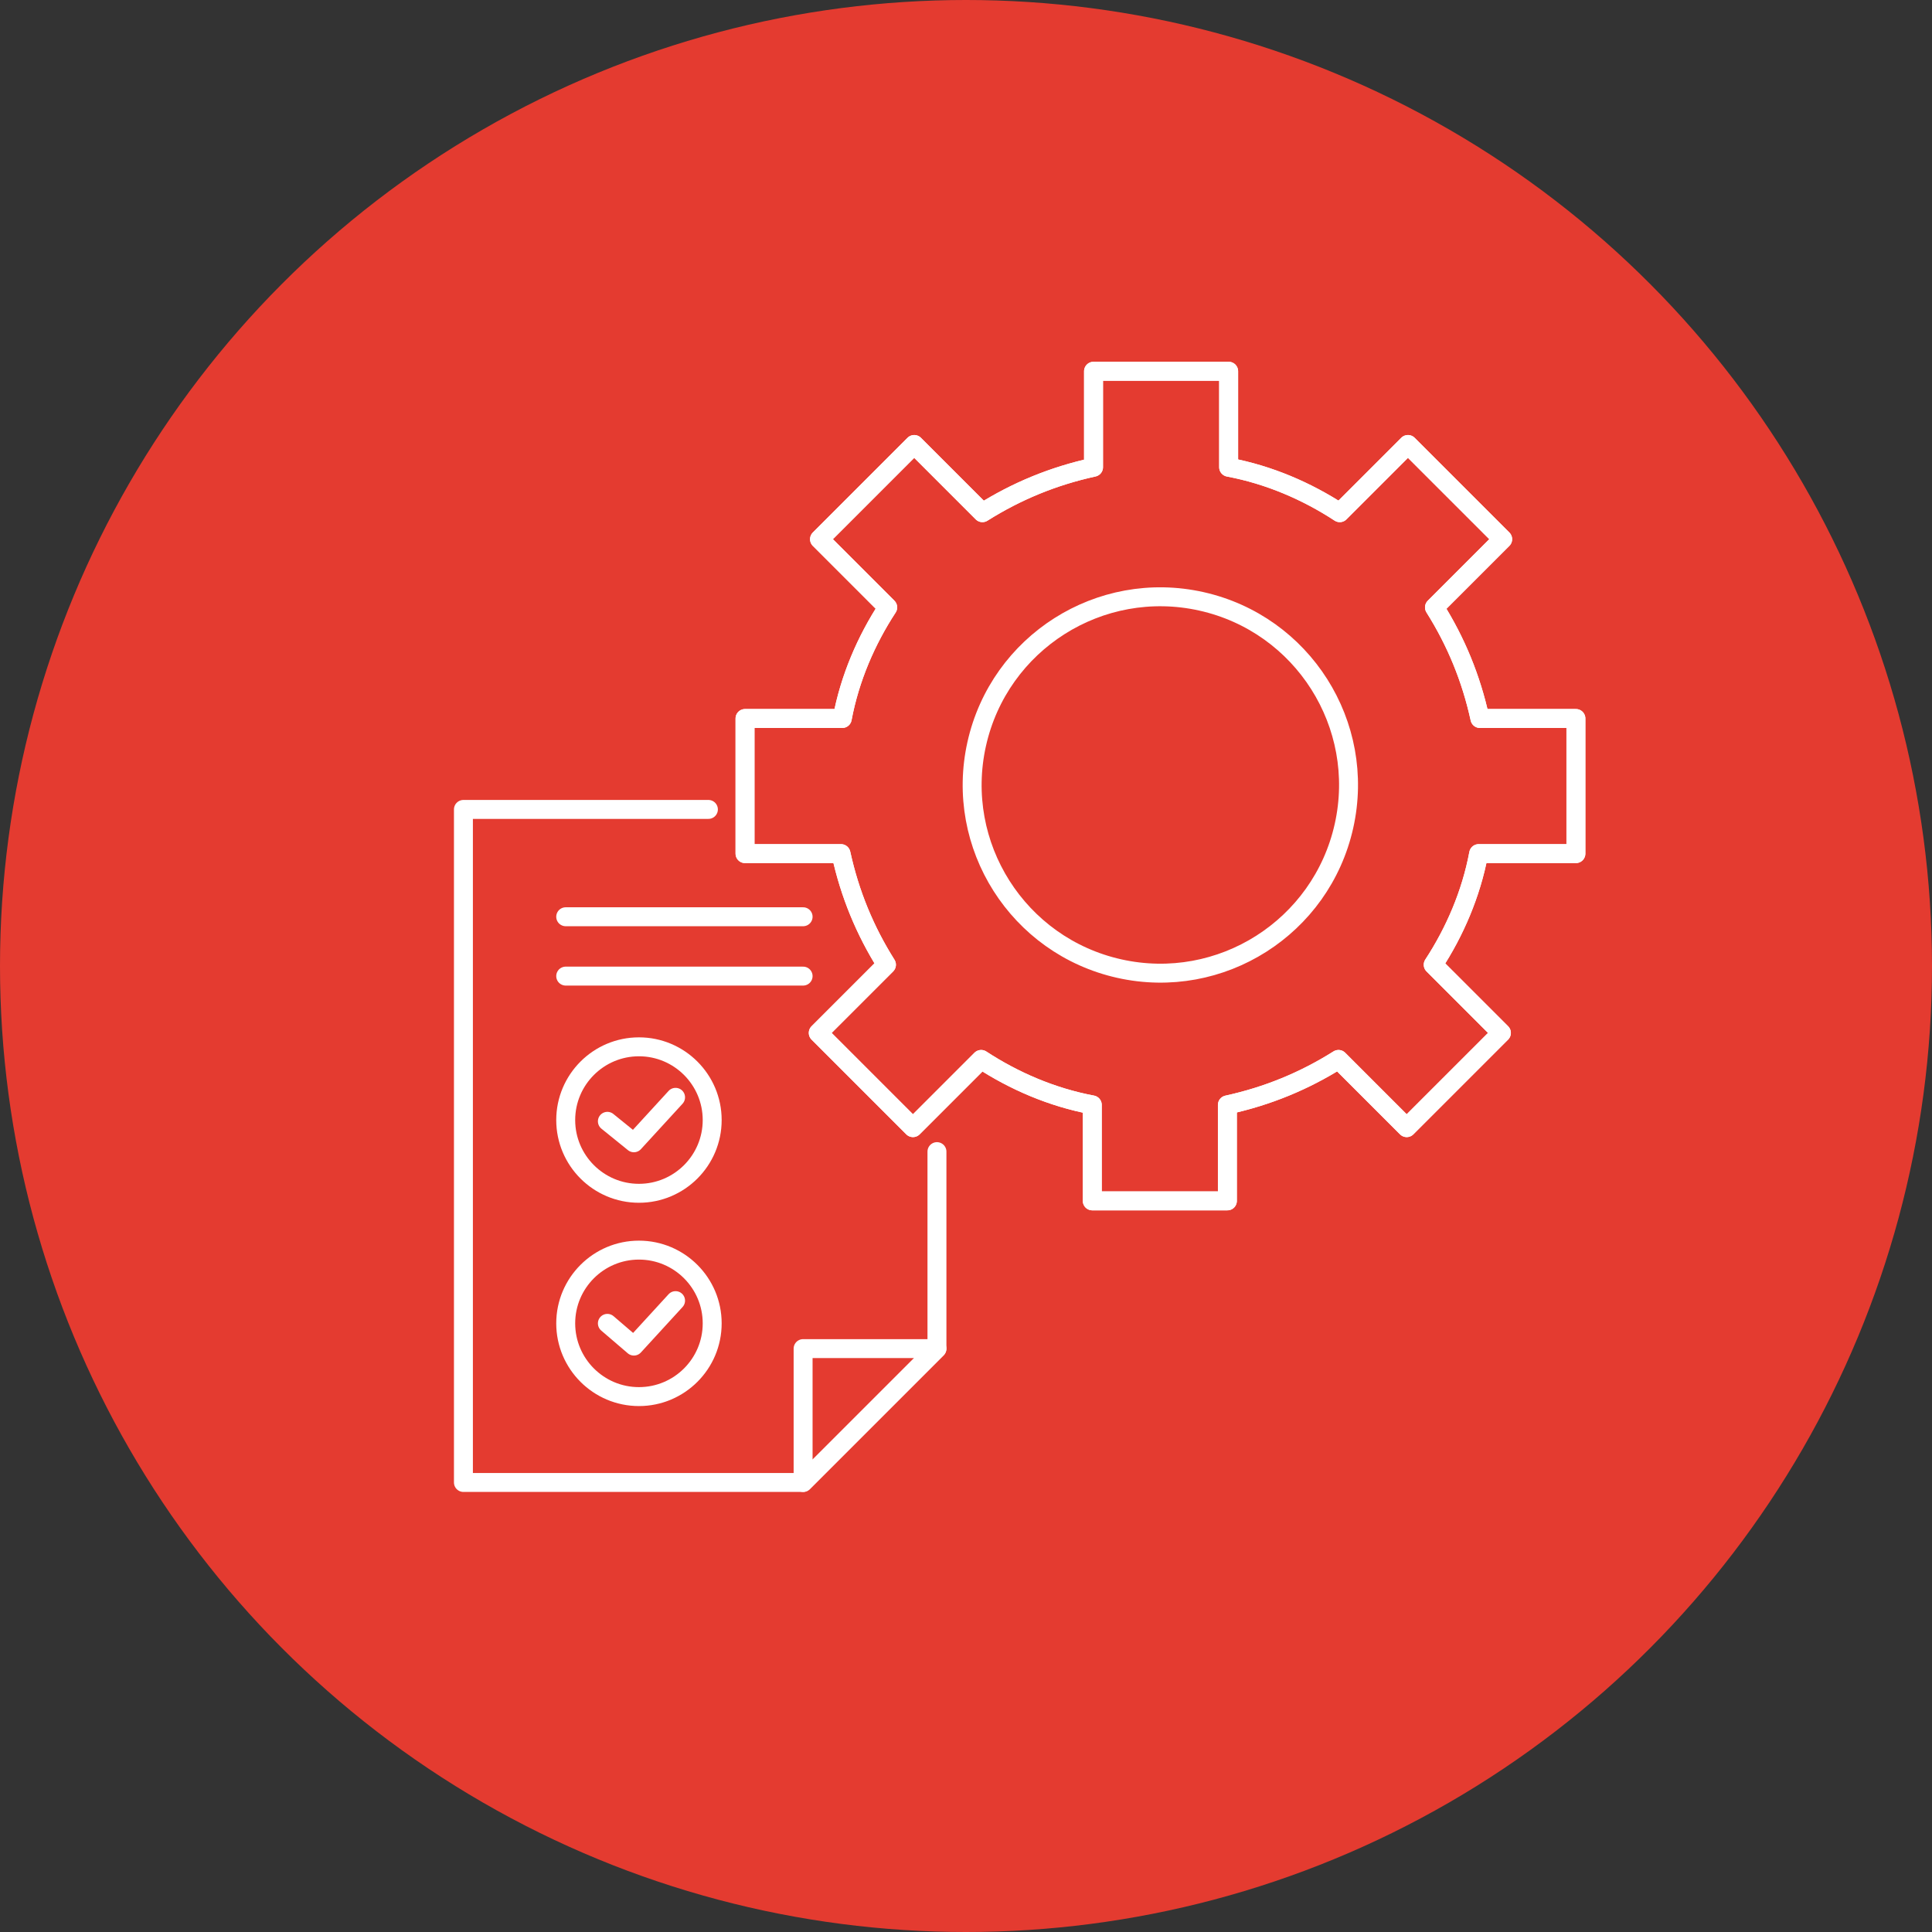 <?xml version="1.0" encoding="utf-8"?>
<!-- Generator: Adobe Illustrator 25.4.1, SVG Export Plug-In . SVG Version: 6.00 Build 0)  -->
<svg version="1.1" id="Device-_-Connectivity-Management-UI-_-APIs"
	 xmlns="http://www.w3.org/2000/svg" xmlns:xlink="http://www.w3.org/1999/xlink" x="0px" y="0px" viewBox="0 0 153 153"
	 style="enable-background:new 0 0 153 153;" xml:space="preserve">
<rect x="0" y="0" width="153" height="153" fill="#333333" stroke="none"/>
<style type="text/css">
	.st0{fill:#E43B30;}
	.st1{fill:none;stroke:#FFFFFF;stroke-width:1.5;stroke-linecap:round;stroke-linejoin:round;stroke-miterlimit:10;}
</style>
<circle class="st0" cx="76.5" cy="76.5" r="76.5"/>
<g>
	<polyline class="st1" points="56.1,64.1 36.7,64.1 36.7,117.4 63.6,117.4 74.2,106.8 74.2,91.2 	"/>
	<line class="st1" x1="63.6" y1="72.6" x2="44.8" y2="72.6"/>
	<line class="st1" x1="63.6" y1="77.3" x2="44.8" y2="77.3"/>
	<polygon class="st1" points="63.6,106.8 63.6,117.4 74.2,106.8 	"/>
	<g>
		<path class="st1" d="M56.4,88.7c0,3.2-2.6,5.8-5.8,5.8c-3.2,0-5.8-2.6-5.8-5.8c0-3.2,2.6-5.8,5.8-5.8
			C53.8,82.9,56.4,85.5,56.4,88.7z"/>
		<polyline class="st1" points="48.1,88.8 50.2,90.5 53.5,86.9 		"/>
	</g>
	<g>
		<path class="st1" d="M56.4,104.8c0,3.2-2.6,5.8-5.8,5.8c-3.2,0-5.8-2.6-5.8-5.8c0-3.2,2.6-5.8,5.8-5.8
			C53.8,99,56.4,101.6,56.4,104.8z"/>
		<polyline class="st1" points="48.1,104.8 50.2,106.6 53.5,103 		"/>
	</g>
	<g>
		<path class="st1" d="M124.8,67.5V56.9h-7.6c-0.7-3.2-1.9-6.1-3.6-8.8l5.4-5.4l-7.5-7.5l-5.4,5.4c-2.6-1.7-5.6-3-8.8-3.6v-7.6H86.6
			v7.6c-3.2,0.7-6.1,1.9-8.8,3.6l-5.4-5.4l-7.5,7.5l5.4,5.4c-1.7,2.6-3,5.6-3.6,8.8H59v10.7h7.6c0.7,3.2,1.9,6.1,3.6,8.8l-5.4,5.4
			l7.5,7.5l5.4-5.4c2.6,1.7,5.6,3,8.8,3.6v7.6h10.7v-7.6c3.2-0.7,6.1-1.9,8.8-3.6l5.4,5.4l7.5-7.5l-5.4-5.4c1.7-2.6,3-5.6,3.6-8.8
			H124.8z"/>
		
			<ellipse transform="matrix(0.218 -0.976 0.976 0.218 11.149 138.299)" class="st1" cx="91.9" cy="62.2" rx="14.9" ry="14.9"/>
	</g>
	<g>
		<path class="st1" d="M124.8,67.5V56.9h-7.6c-0.7-3.2-1.9-6.1-3.6-8.8l5.4-5.4l-7.5-7.5l-5.4,5.4c-2.6-1.7-5.6-3-8.8-3.6v-7.6H86.6
			v7.6c-3.2,0.7-6.1,1.9-8.8,3.6l-5.4-5.4l-7.5,7.5l5.4,5.4c-1.7,2.6-3,5.6-3.6,8.8H59v10.7h7.6c0.7,3.2,1.9,6.1,3.6,8.8l-5.4,5.4
			l7.5,7.5l5.4-5.4c2.6,1.7,5.6,3,8.8,3.6v7.6h10.7v-7.6c3.2-0.7,6.1-1.9,8.8-3.6l5.4,5.4l7.5-7.5l-5.4-5.4c1.7-2.6,3-5.6,3.6-8.8
			H124.8z"/>
	</g>
</g>
</svg>
